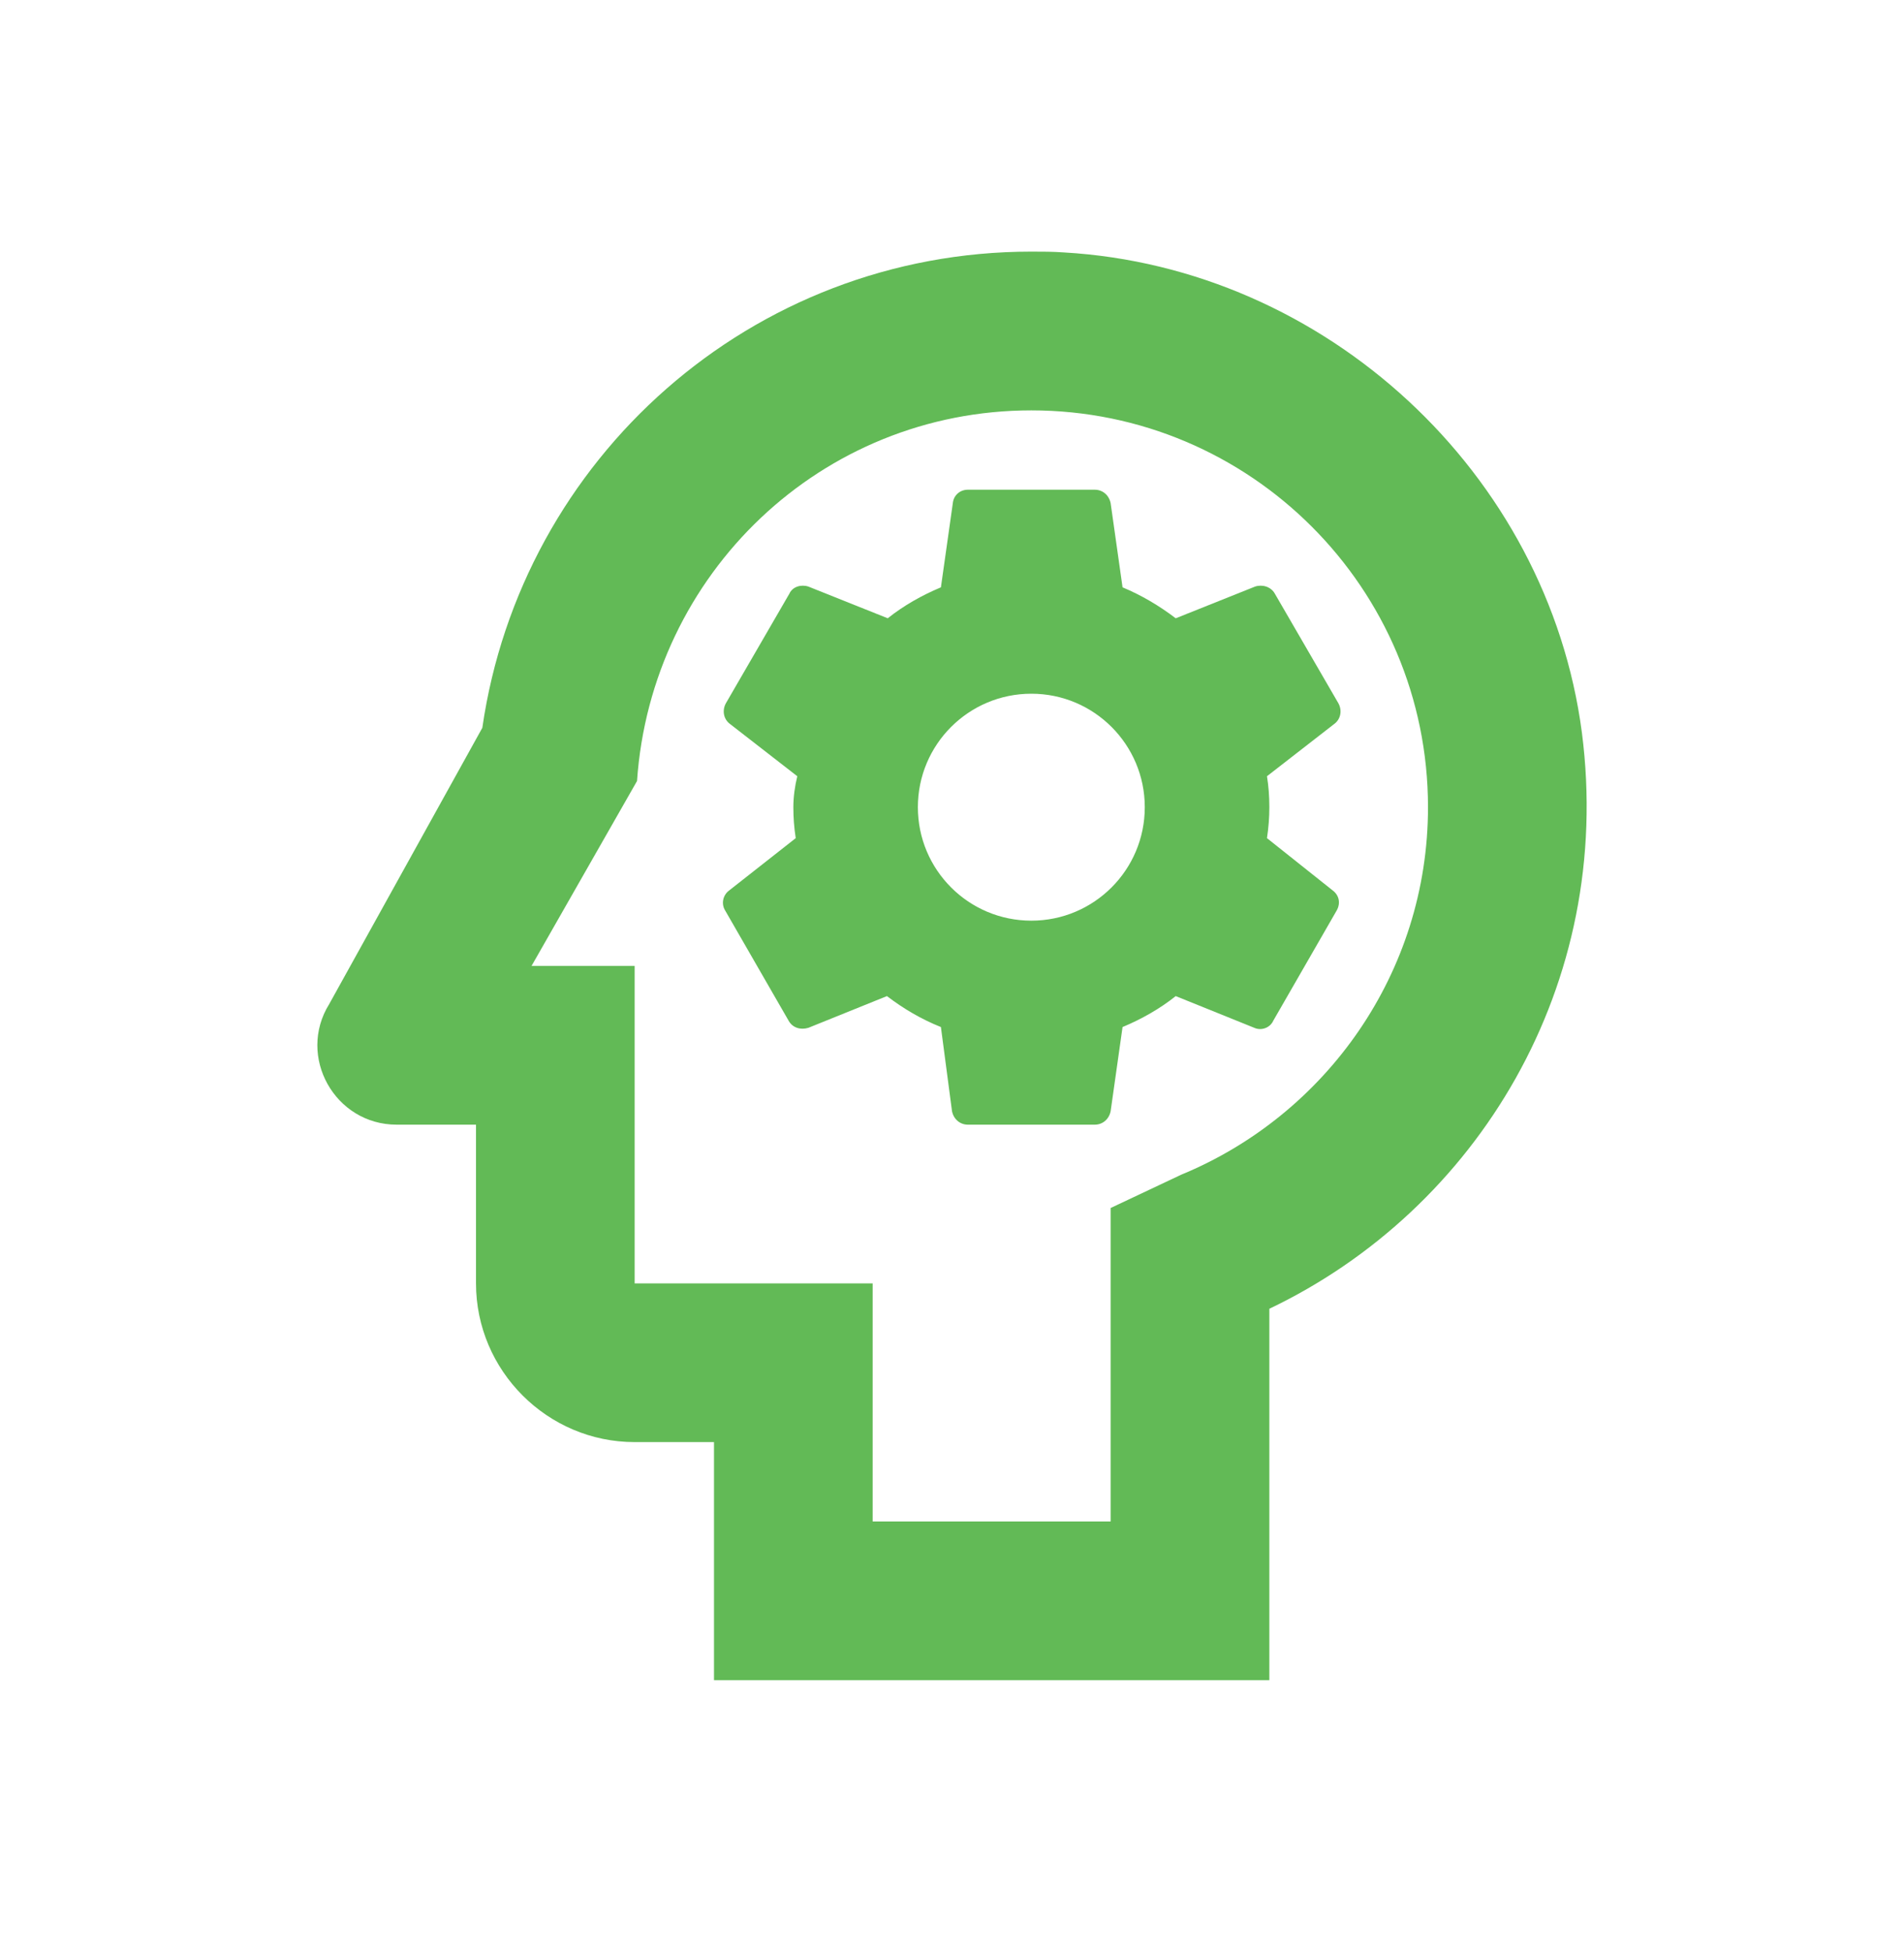 <svg width="40" height="41" viewBox="0 0 40 41" fill="none" xmlns="http://www.w3.org/2000/svg">
<g clip-path="url(#clip0_1642_5117)">
<path d="M26.367 12.318L24.7 12.984C24.35 12.718 23.983 12.501 23.583 12.334L23.333 10.568C23.3 10.401 23.167 10.284 23 10.284H20.333C20.167 10.284 20.033 10.401 20.017 10.568L19.767 12.334C19.367 12.501 18.983 12.718 18.65 12.984L16.983 12.318C16.833 12.268 16.65 12.318 16.583 12.468L15.25 14.768C15.167 14.918 15.2 15.101 15.333 15.201L16.75 16.301C16.7 16.501 16.667 16.734 16.667 16.951C16.667 17.168 16.683 17.384 16.717 17.601L15.317 18.701C15.183 18.801 15.15 18.984 15.233 19.118L16.567 21.434C16.65 21.584 16.817 21.634 16.983 21.584L18.633 20.918C18.983 21.184 19.35 21.401 19.767 21.568L20 23.334C20.033 23.501 20.167 23.618 20.333 23.618H23C23.167 23.618 23.3 23.501 23.333 23.334L23.583 21.568C23.983 21.401 24.367 21.184 24.7 20.918L26.35 21.584C26.5 21.651 26.683 21.584 26.75 21.434L28.083 19.118C28.167 18.968 28.133 18.801 28 18.701L26.617 17.601C26.65 17.384 26.667 17.168 26.667 16.951C26.667 16.718 26.65 16.501 26.617 16.301L28.033 15.201C28.167 15.101 28.2 14.918 28.117 14.768L26.783 12.468C26.7 12.318 26.517 12.268 26.367 12.318ZM21.667 19.334C20.35 19.334 19.283 18.268 19.283 16.951C19.283 15.634 20.35 14.568 21.667 14.568C22.983 14.568 24.05 15.634 24.05 16.951C24.05 18.268 22.983 19.334 21.667 19.334Z" fill="#62BA56"/>
<path d="M33.233 15.384C32.517 9.934 27.85 5.618 22.35 5.301C22.117 5.284 21.9 5.284 21.667 5.284C15.783 5.284 10.95 9.634 10.133 15.284L6.917 21.084C6.233 22.184 7.033 23.618 8.333 23.618H10V26.951C10 28.784 11.5 30.284 13.333 30.284H15V35.284H26.667V27.484C31.033 25.401 33.917 20.684 33.233 15.384ZM24.817 24.668L23.333 25.368V31.951H18.333V26.951H13.333V20.284H11.167L13.383 16.401C13.683 12.051 17.25 8.618 21.667 8.618C26.267 8.618 30 12.351 30 16.951C30 20.434 27.85 23.418 24.817 24.668Z" fill="#62BA56"/>
</g>
<defs>
<clipPath id="clip0_1642_5117">
<rect width="40" height="40" fill="white" transform="translate(0 0.284)"/>
</clipPath>
</defs>
</svg>
